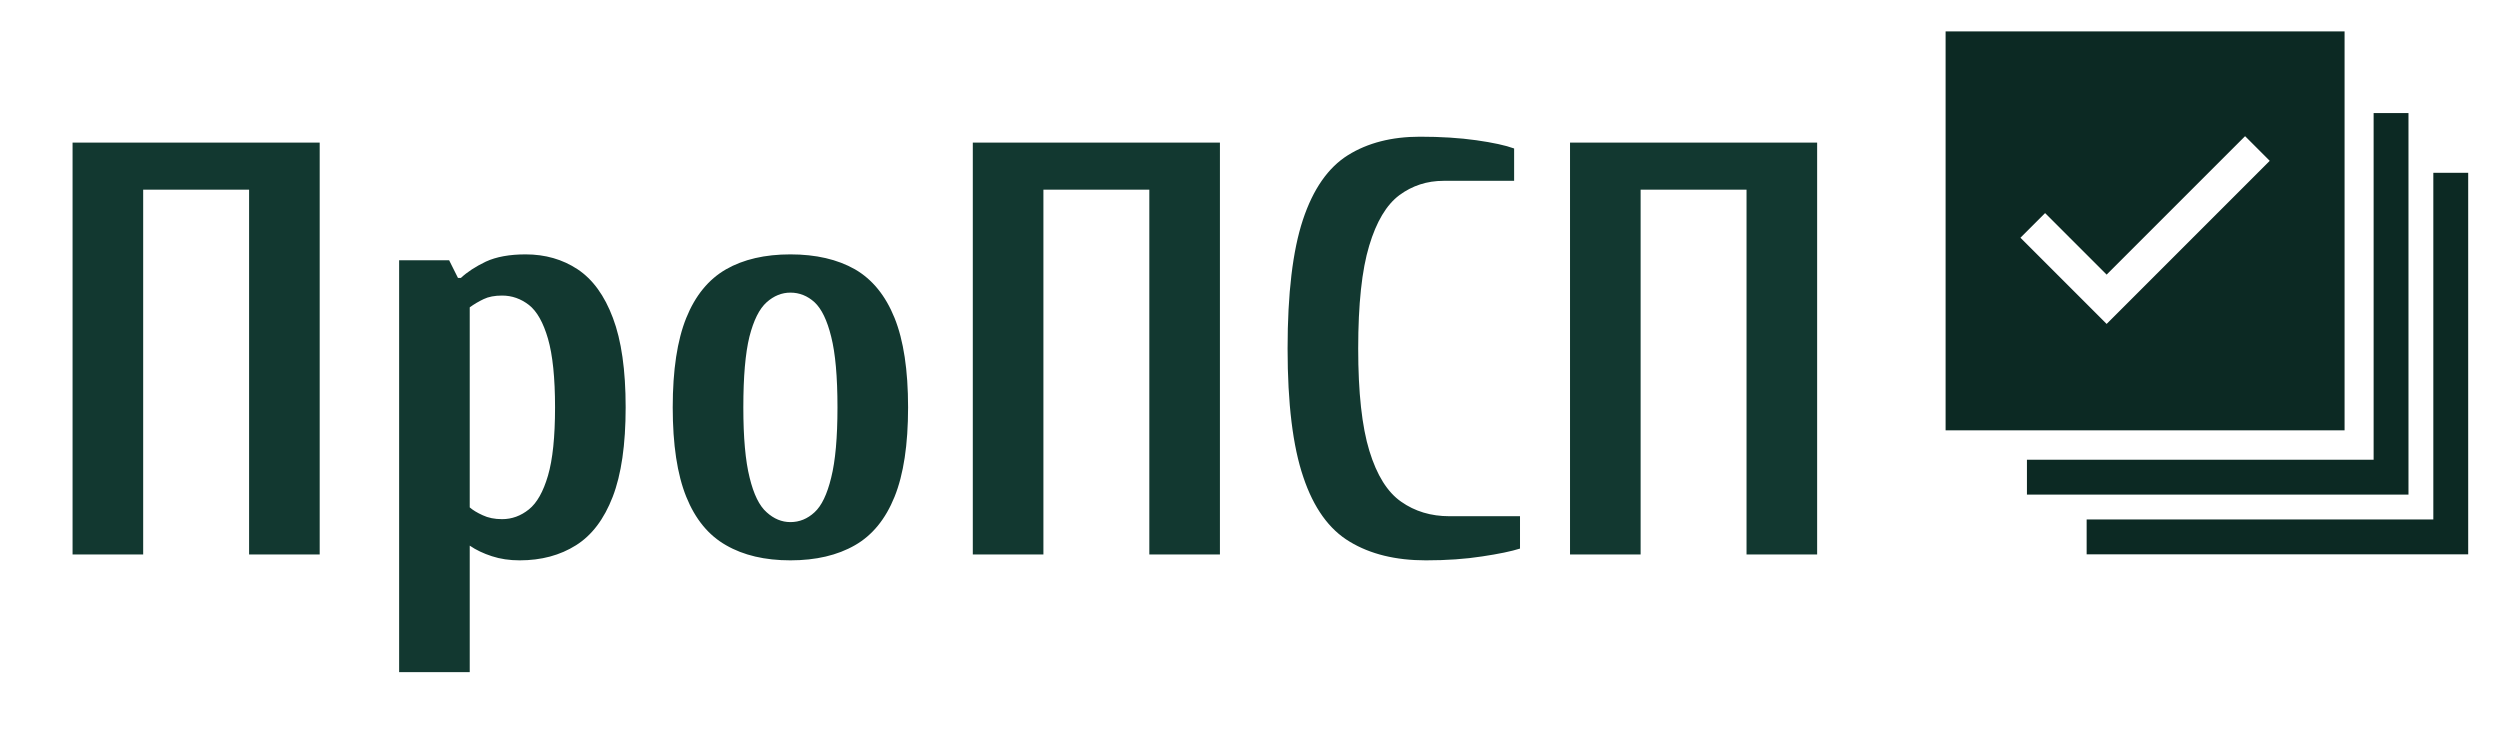 <svg version="1.1" xmlns="http://www.w3.org/2000/svg" xmlns:xlink="http://www.w3.org/1999/xlink" tabindex="0" id="logo" viewBox="0 0 239 71"> <g transform="translate(186,3) scale(0.5,0.5)" style="color: rgb(12, 41, 35);"><g><g transform="translate(-5.556, -5.556) scale(1.111)"><g stroke="none" stroke-width="1" fill="none" fill-rule="evenodd"><path d="M84.66,19.062 L78.661,19.062 L78.661,78.725 L18.998,78.725 L18.998,84.724 L84.66,84.724 L84.66,19.062 L84.66,19.062 Z M88.936,29.338 L88.936,89.001 L29.274,89.001 L29.274,95 L94.936,95 L94.936,29.338 L88.936,29.338 L88.936,29.338 Z M5,73.662 L73.662,73.662 L73.662,5 L5,5 L5,73.662 Z M32.712,55.347 L17.88,40.515 L22.122,36.272 L32.712,46.862 L56.539,23.036 L60.781,27.278 L32.712,55.347 L32.712,55.347 Z" fill="#0c2923"/></g></g></g> </g> <g transform="translate(3,3) scale(1.875,1.875)" style="color: rgb(18, 56, 48);"> <g opacity="1" fill="#123830" style="font-size: 30px; font-family: &quot;Cuprum&quot;, &quot;Source Sans 3&quot;, &quot;Roboto&quot;; font-style: normal; font-weight: bold"><path d="M2.1 26.67L2.1 5.67L14.7 5.67L14.7 26.67L11.1 26.67L11.1 8.07L5.7 8.07L5.7 26.67ZM18.75 32.67L18.75 11.67L21.3 11.67L21.75 12.57L21.9 12.57Q22.38 12.12 23.17 11.74Q23.97 11.37 25.2 11.37Q26.7 11.37 27.85 12.13Q29.01 12.9 29.65 14.61Q30.3 16.32 30.3 19.17Q30.3 22.02 29.64 23.73Q28.98 25.44 27.77 26.2Q26.55 26.97 24.9 26.97Q24.12 26.97 23.48 26.76Q22.83 26.55 22.35 26.22L22.35 32.67ZM24 24.87Q24.75 24.87 25.37 24.37Q25.98 23.88 26.34 22.65Q26.7 21.42 26.7 19.17Q26.7 16.92 26.34 15.67Q25.98 14.43 25.37 13.95Q24.75 13.47 24 13.47Q23.43 13.47 23.06 13.65Q22.68 13.83 22.35 14.07L22.35 24.27Q22.59 24.48 23.01 24.67Q23.43 24.87 24 24.87ZM38.7 26.97Q36.75 26.97 35.42 26.2Q34.08 25.44 33.39 23.73Q32.7 22.02 32.7 19.17Q32.7 16.32 33.39 14.61Q34.08 12.9 35.42 12.13Q36.75 11.37 38.7 11.37Q40.65 11.37 41.99 12.13Q43.32 12.9 44.01 14.61Q44.7 16.32 44.7 19.17Q44.7 22.02 44.01 23.73Q43.32 25.44 41.99 26.2Q40.65 26.97 38.7 26.97ZM38.7 25.02Q39.39 25.02 39.93 24.52Q40.47 24.03 40.78 22.75Q41.1 21.48 41.1 19.17Q41.1 16.83 40.78 15.57Q40.47 14.31 39.93 13.81Q39.39 13.32 38.7 13.32Q38.04 13.32 37.49 13.81Q36.93 14.31 36.61 15.57Q36.3 16.83 36.3 19.17Q36.3 21.48 36.62 22.75Q36.93 24.03 37.49 24.52Q38.04 25.02 38.7 25.02ZM48 26.67L48 5.67L60.6 5.67L60.6 26.67L57 26.67L57 8.07L51.6 8.07L51.6 26.67ZM71.1 26.97Q68.79 26.97 67.22 26.02Q65.64 25.08 64.85 22.72Q64.05 20.37 64.05 16.17Q64.05 11.97 64.83 9.61Q65.61 7.26 67.13 6.31Q68.64 5.37 70.8 5.37Q72.39 5.37 73.67 5.55Q74.94 5.73 75.6 5.97L75.6 7.62L72 7.62Q70.74 7.62 69.75 8.35Q68.76 9.09 68.21 10.93Q67.65 12.78 67.65 16.17Q67.65 19.53 68.22 21.39Q68.79 23.25 69.84 23.98Q70.89 24.72 72.3 24.72L75.9 24.72L75.9 26.37Q75.24 26.58 73.97 26.77Q72.69 26.97 71.1 26.97ZM78.45 26.67L78.45 5.67L91.05 5.67L91.05 26.67L87.45 26.67L87.45 8.07L82.05 8.07L82.05 26.67Z"/></g></g>  </svg>